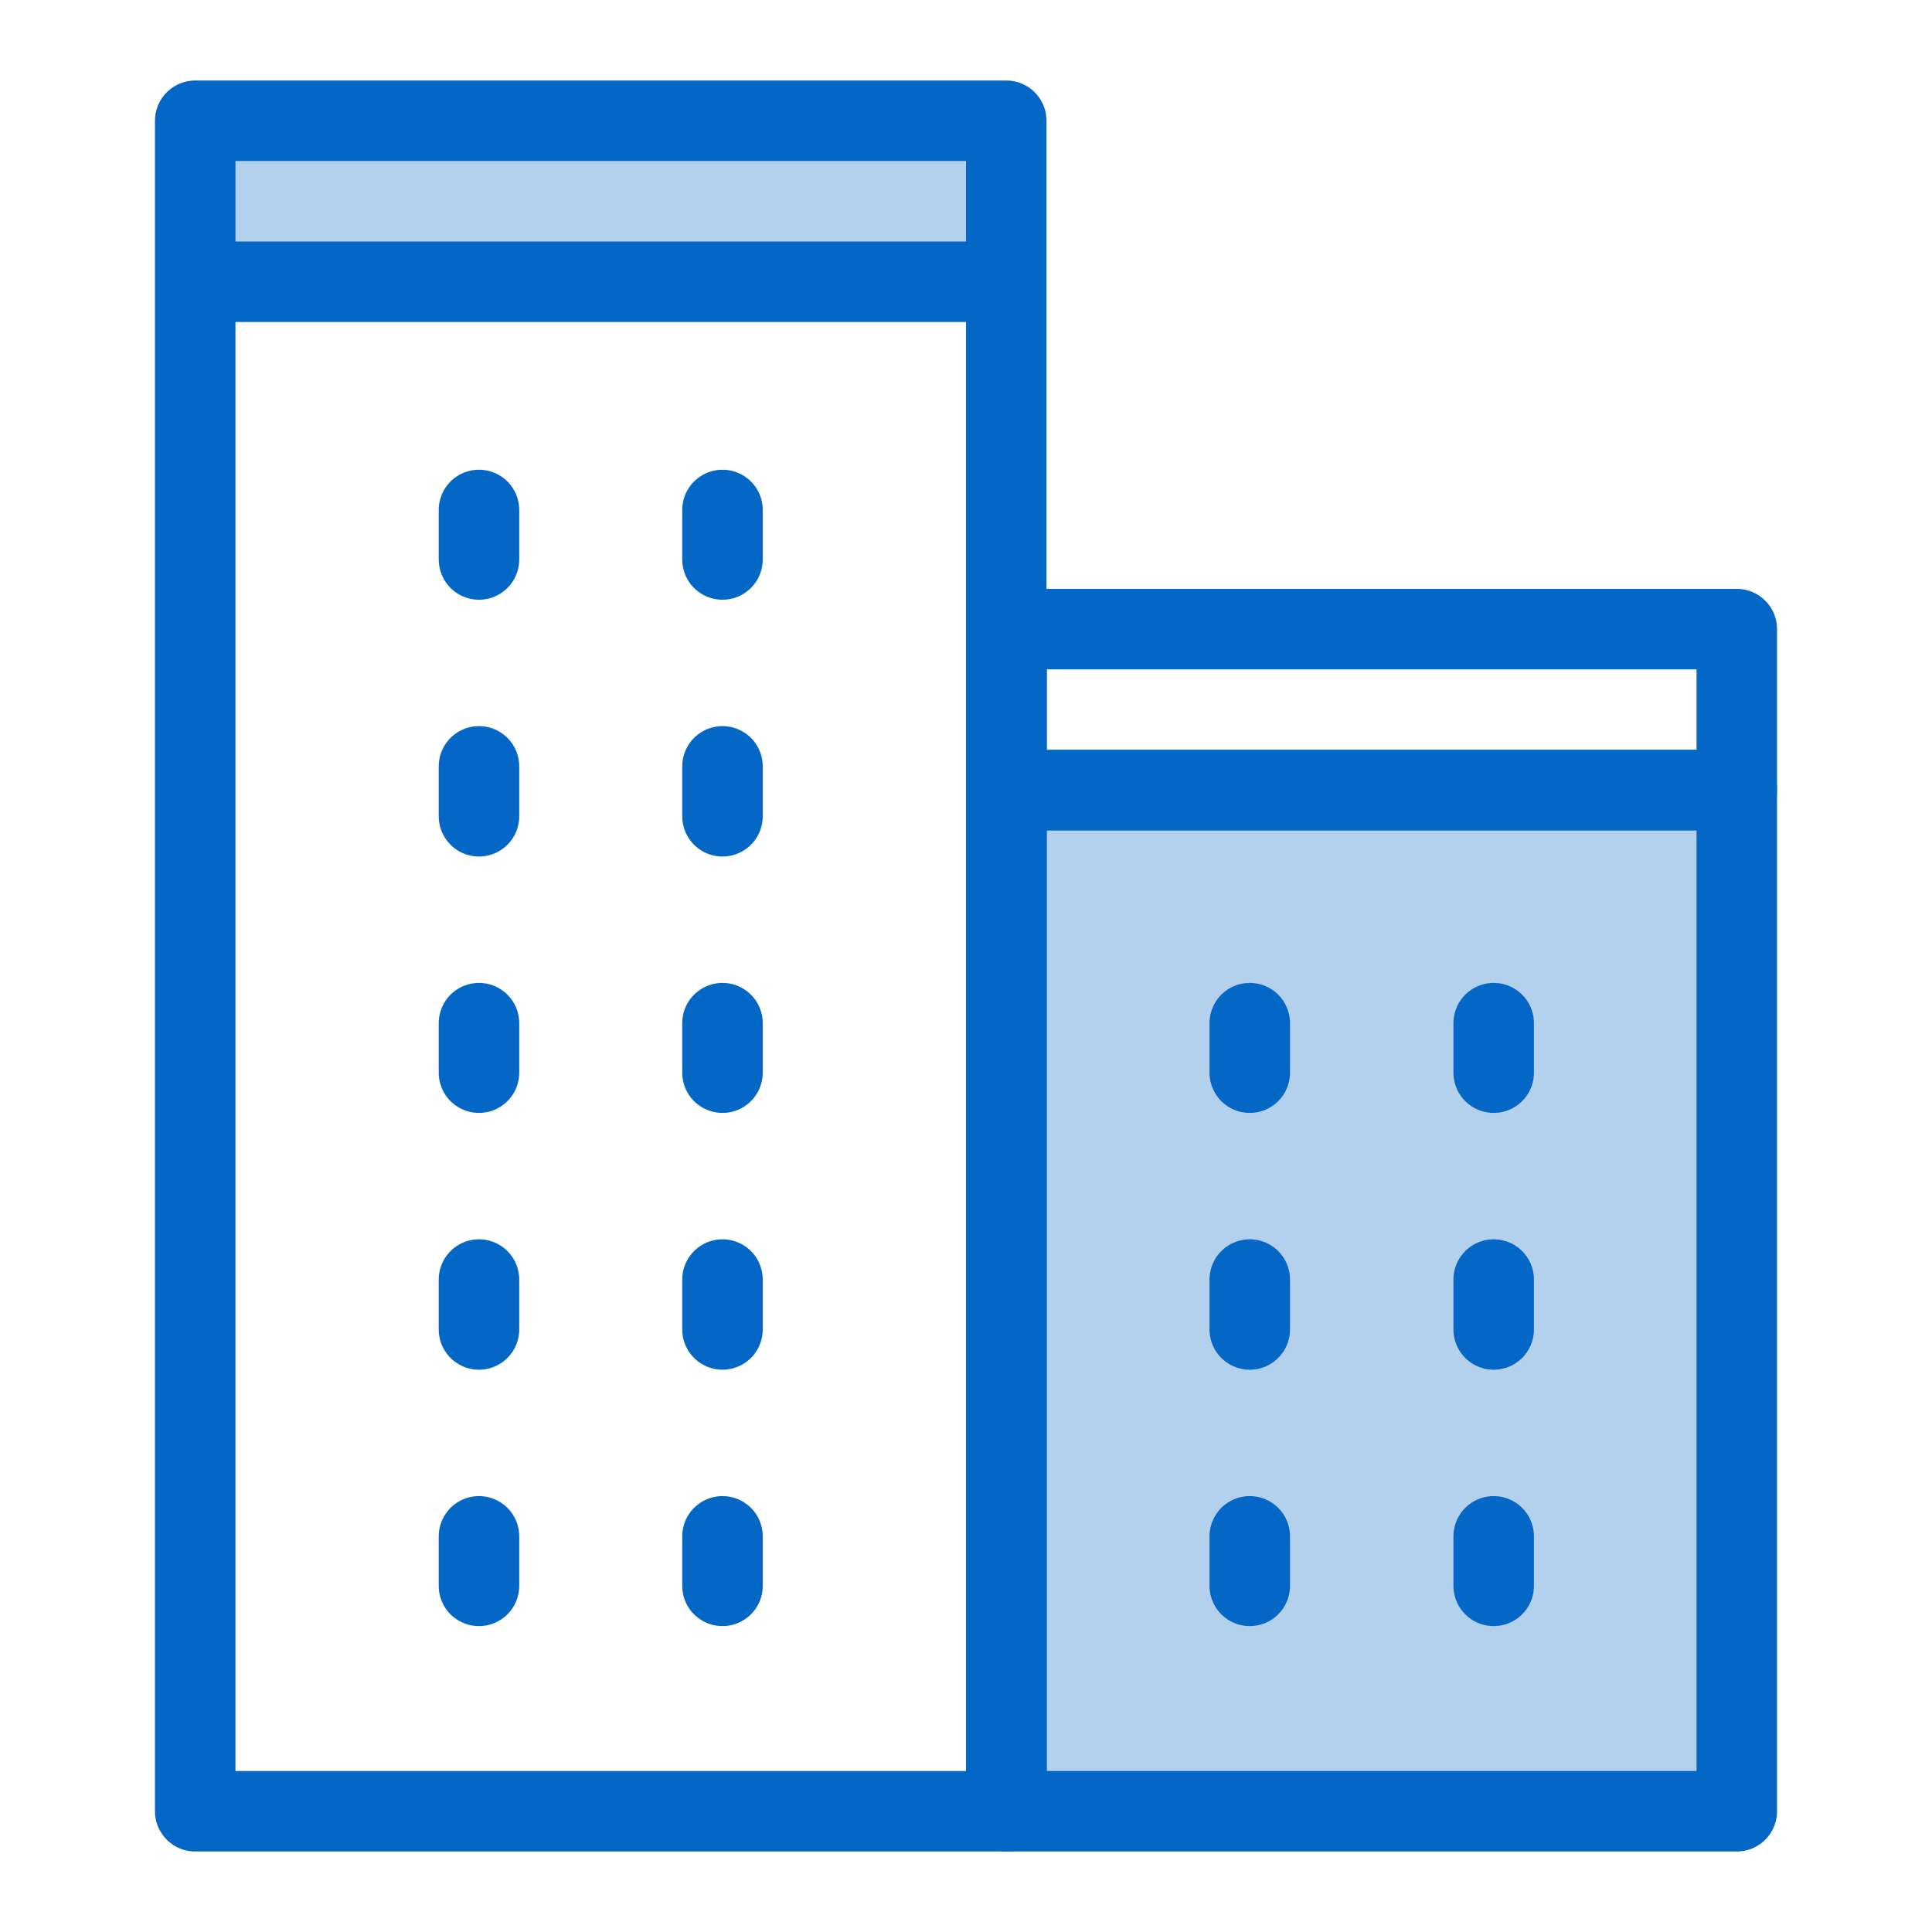 <svg id="ICONS" xmlns="http://www.w3.org/2000/svg" viewBox="0 0 48 48"><defs><style>.cls-1,.cls-3{fill:#b3d1ed;}.cls-2,.cls-4{fill:none;}.cls-2,.cls-3,.cls-4{stroke:#0467c6;stroke-linejoin:round;stroke-width:2px;}.cls-2{stroke-linecap:round;}</style></defs><title>Suite</title><rect class="cls-1" x="4.85" y="3" width="20.15" height="4"/><line class="cls-2" x1="5.34" y1="7" x2="24.51" y2="7"/><rect class="cls-2" x="4.85" y="3" width="20.15" height="42"/><rect class="cls-3" x="25.01" y="19.63" width="18.14" height="25.37"/><rect class="cls-4" x="25.01" y="15.63" width="18.14" height="4"/><line class="cls-2" x1="11.9" y1="19.04" x2="11.9" y2="20.28"/><line class="cls-2" x1="17.95" y1="19.04" x2="17.95" y2="20.28"/><line class="cls-2" x1="11.9" y1="12.67" x2="11.9" y2="13.9"/><line class="cls-2" x1="17.95" y1="12.67" x2="17.95" y2="13.9"/><line class="cls-2" x1="11.9" y1="25.42" x2="11.9" y2="26.65"/><line class="cls-2" x1="17.95" y1="25.42" x2="17.95" y2="26.65"/><line class="cls-2" x1="11.9" y1="31.79" x2="11.9" y2="33.03"/><line class="cls-2" x1="17.95" y1="31.79" x2="17.95" y2="33.03"/><line class="cls-2" x1="11.9" y1="38.17" x2="11.9" y2="39.4"/><line class="cls-2" x1="17.95" y1="38.17" x2="17.95" y2="39.4"/><line class="cls-2" x1="31.05" y1="25.42" x2="31.05" y2="26.65"/><line class="cls-2" x1="37.11" y1="25.42" x2="37.11" y2="26.65"/><line class="cls-2" x1="31.05" y1="31.79" x2="31.05" y2="33.03"/><line class="cls-2" x1="37.11" y1="31.79" x2="37.11" y2="33.03"/><line class="cls-2" x1="31.05" y1="38.17" x2="31.05" y2="39.4"/><line class="cls-2" x1="37.11" y1="38.17" x2="37.11" y2="39.4"/></svg>